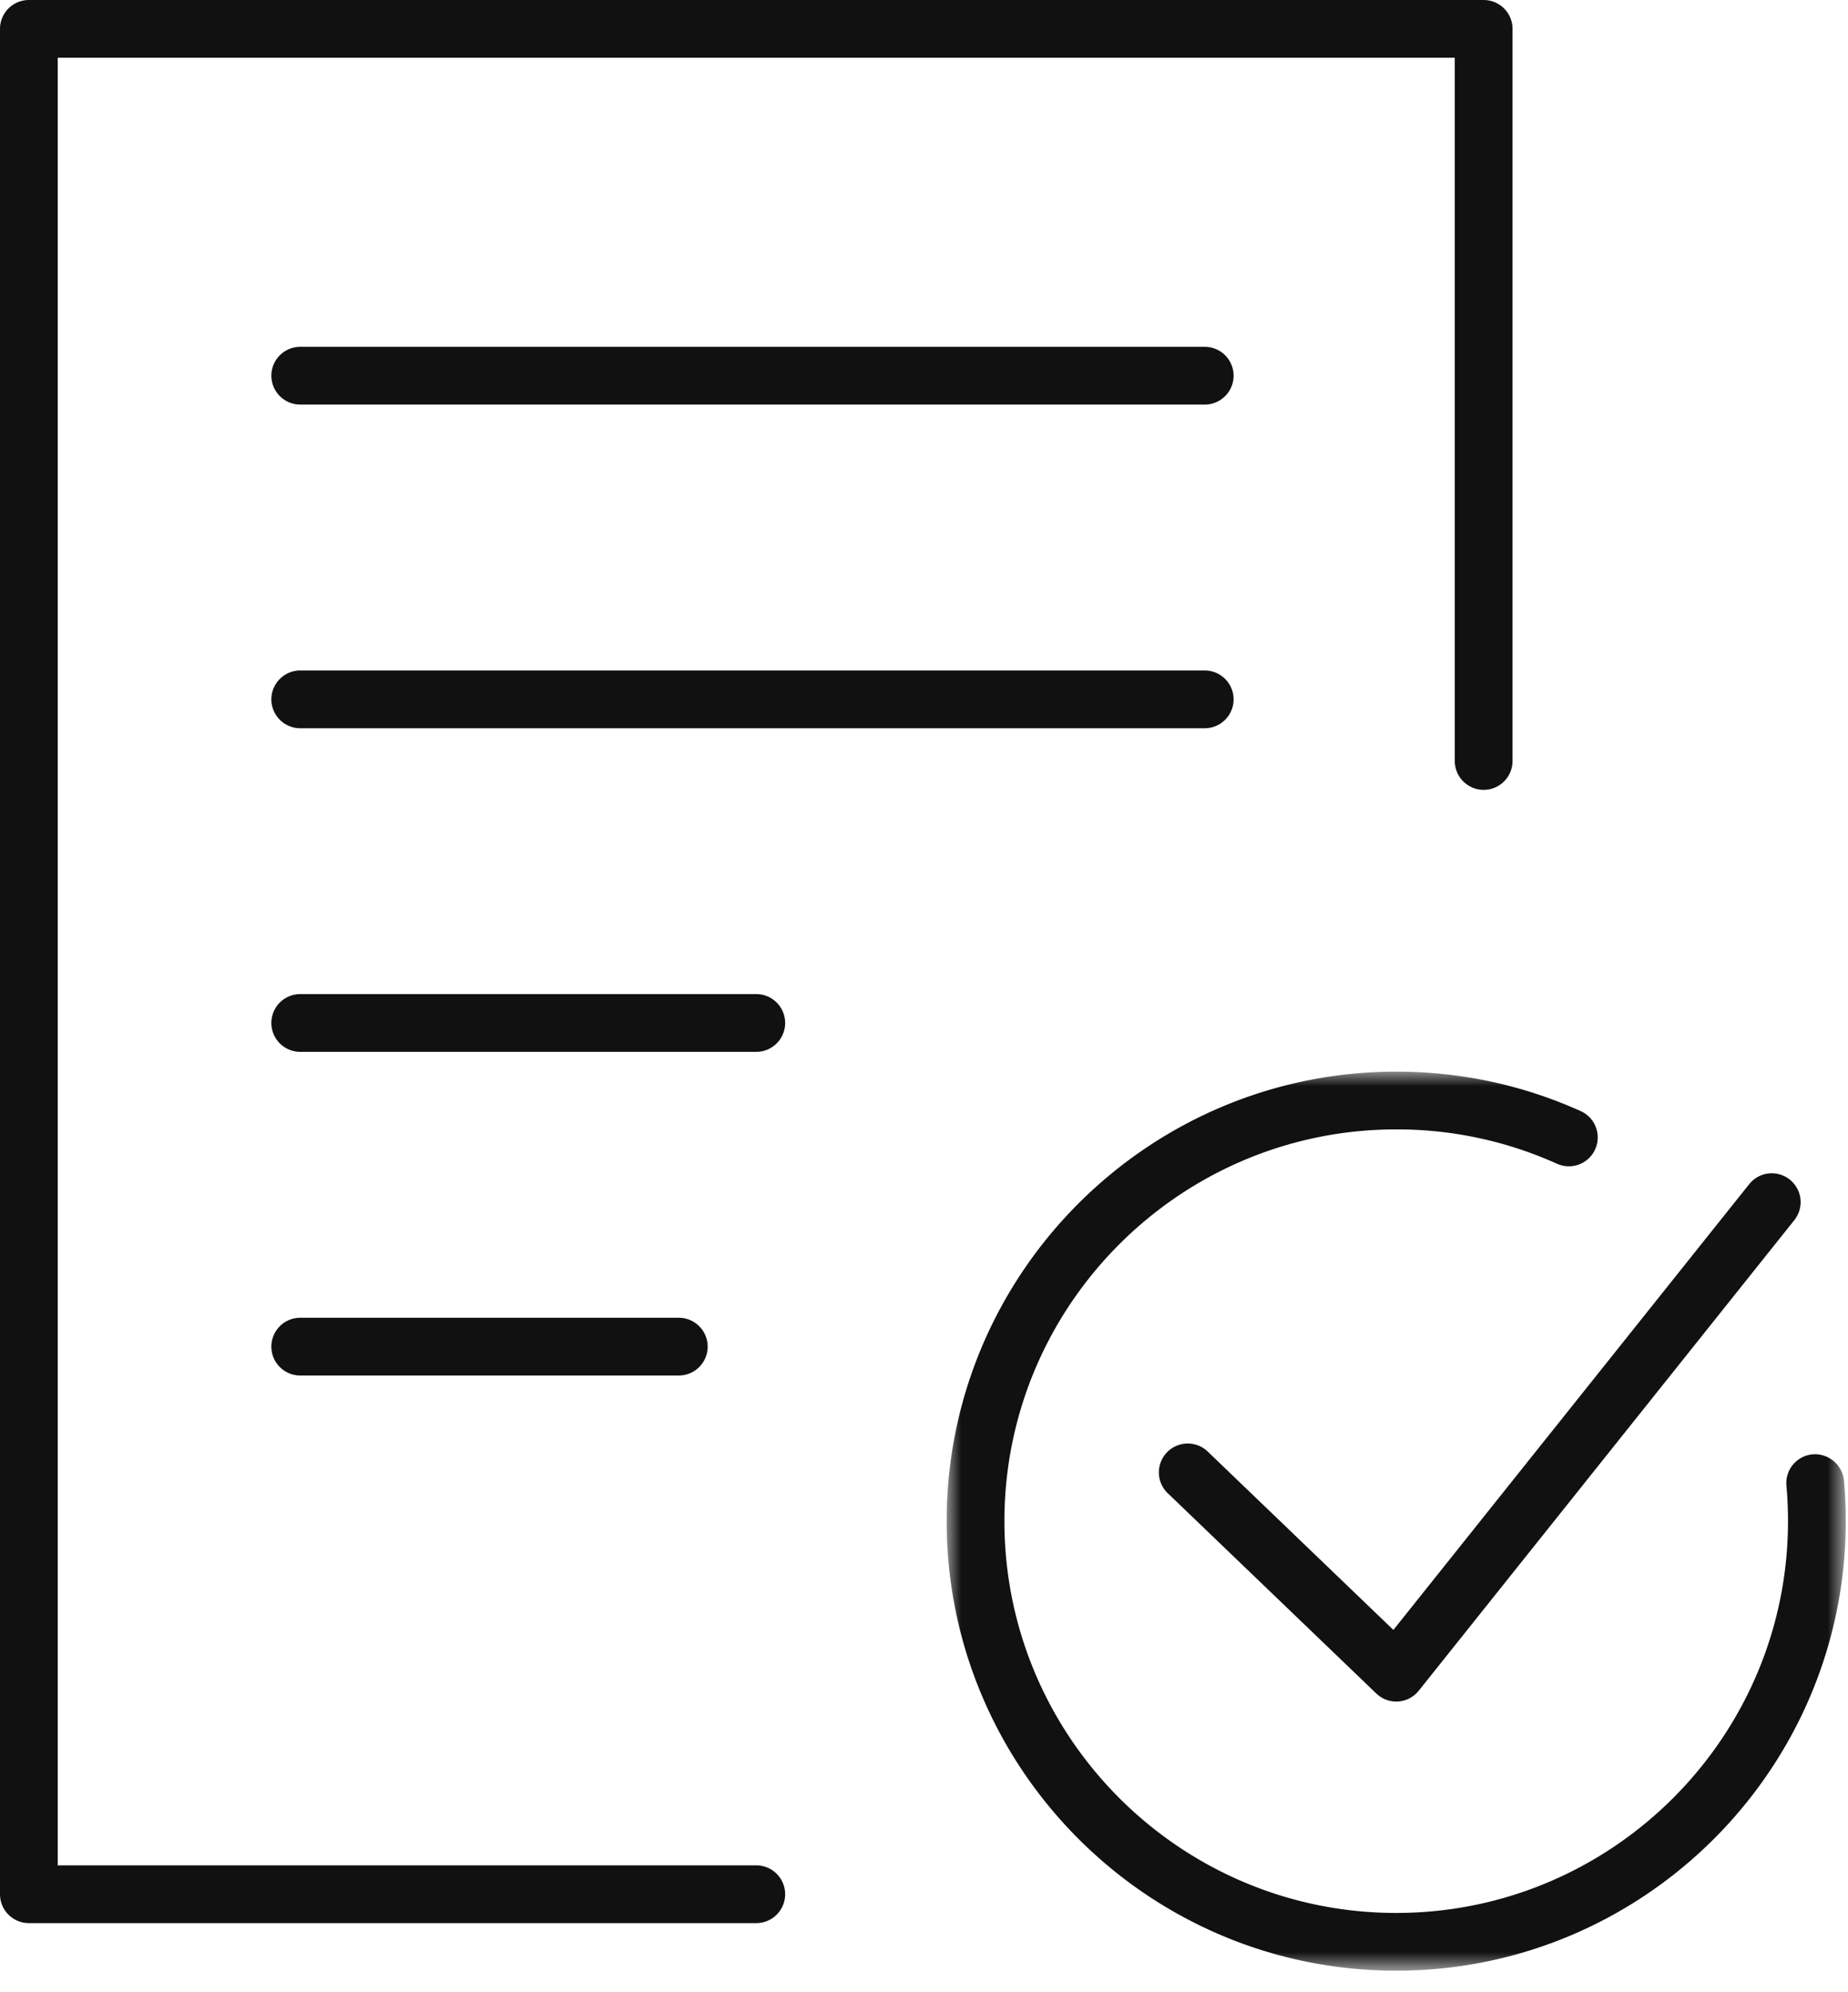 <svg width="64" height="69" xmlns="http://www.w3.org/2000/svg" xmlns:xlink="http://www.w3.org/1999/xlink">
    <defs>
        <path id="a" d="M0 0h31.137v31.137H0z"/>
    </defs>
    <g fill="none" fill-rule="evenodd">
        <path d="M26.191 66.606H1a1 1 0 0 1-1-1V1a1 1 0 0 1 1-1h50.382a1 1 0 0 1 1 1v25.356a1 1 0 1 1-2 0V2H2v62.606h24.191a1 1 0 1 1 0 2" fill="#111"/>
        <path d="M23.508 47.64h-13.11a1 1 0 1 1 0-2h13.11a1 1 0 1 1 0 2M26.191 36.43H10.398a1 1 0 1 1 0-2h15.793a1 1 0 1 1 0 2M41.722 25.222H10.398a1 1 0 1 1 0-2h31.324a1 1 0 1 1 0 2M41.722 14.012H10.398a1 1 0 1 1 0-2h31.324a1 1 0 1 1 0 2" fill="#111"/>
        <g transform="translate(32.785 37.116)">
            <mask id="b" fill="#fff">
                <use xlink:href="#a"/>
            </mask>
            <path d="M15.569 31.138C6.984 31.138 0 24.153 0 15.569 0 6.984 6.984 0 15.569 0c2.226 0 4.376.46 6.39 1.367a1 1 0 0 1-.823 1.823A13.462 13.462 0 0 0 15.569 2C8.087 2 2 8.087 2 15.569c0 7.482 6.087 13.569 13.569 13.569 7.481 0 13.568-6.087 13.568-13.569 0-.414-.018-.825-.054-1.229a1 1 0 0 1 .906-1.086 1.013 1.013 0 0 1 1.086.906c.042.464.062.934.062 1.409 0 8.584-6.984 15.569-15.568 15.569" fill="#111" mask="url(#b)"/>
        </g>
        <path d="M48.354 58.932a.998.998 0 0 1-.692-.28L40.424 51.7a1 1 0 0 1 1.385-1.442l6.447 6.194 12.323-15.44a.999.999 0 1 1 1.562 1.247L49.135 58.556a.998.998 0 0 1-.716.374c-.02.002-.044.002-.065.002" fill="#111"/>
    </g>
</svg>

